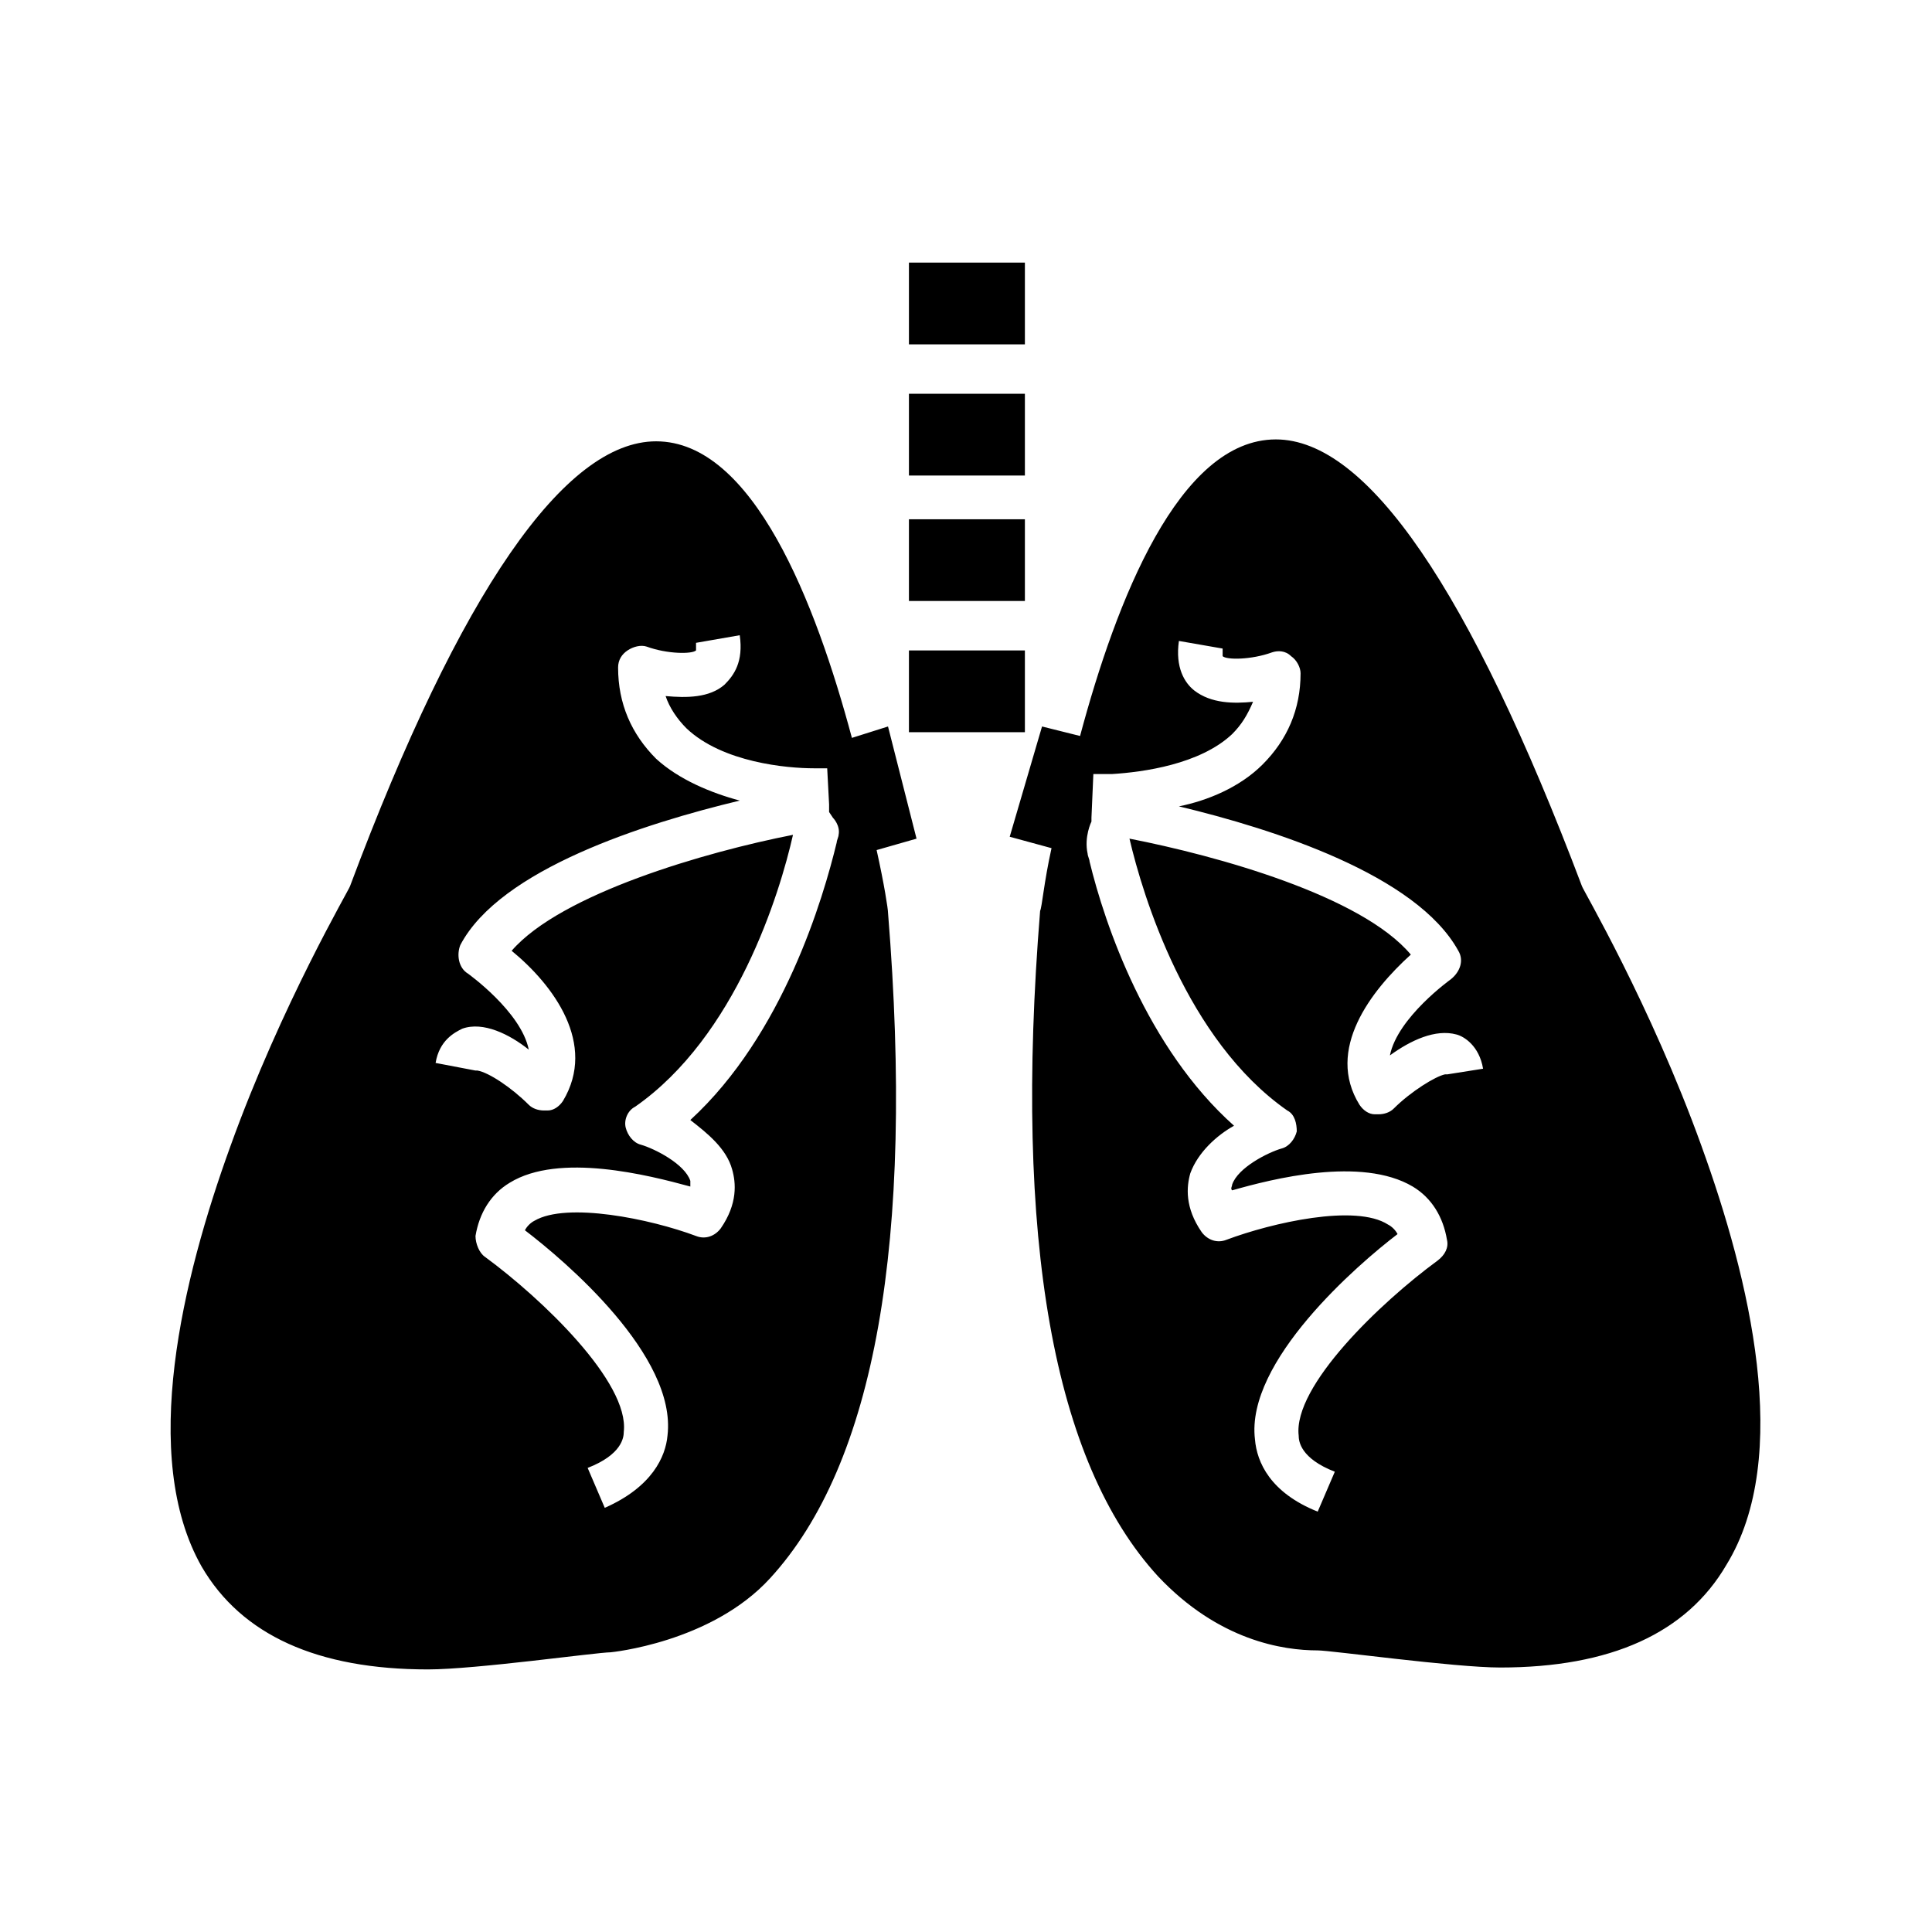 <?xml version="1.0" encoding="UTF-8"?>
<!-- Uploaded to: SVG Repo, www.svgrepo.com, Generator: SVG Repo Mixer Tools -->
<svg fill="#000000" width="800px" height="800px" version="1.1" viewBox="144 144 512 512" xmlns="http://www.w3.org/2000/svg">
 <path d="m594.97 447.86c-13.602-37.785-31.738-68.516-31.738-69.02-29.727-78.594-56.93-118.39-81.113-118.39-25.695 0-42.32 42.824-51.891 78.594l-10.078-2.519-8.566 29.223 11.082 3.023c-2.016 9.07-2.519 15.617-3.023 16.625-7.055 87.16 3.527 146.11 31.234 176.33 16.121 17.129 33.25 19.648 42.32 19.648 3.527 0 36.273 4.535 48.367 4.535 29.223 0 49.375-9.07 59.953-27.207 17.633-28.719 6.047-76.074-6.551-110.84zm-67.512-19.145h-0.504c-2.519 0.504-9.07 4.535-13.602 9.07-1.008 1.008-2.519 1.512-4.031 1.512h-1.008c-1.512 0-3.023-1.008-4.031-2.519-9.07-14.609 3.023-30.23 13.602-39.801-13.098-15.617-51.387-26.199-74.562-30.73 3.527 15.113 15.113 53.402 41.816 72.043 2.016 1.008 2.519 3.527 2.519 5.543-0.504 2.016-2.016 4.031-4.031 4.535-3.527 1.008-11.586 5.039-13.098 9.574 0 0.504-0.504 1.008 0 1.512 10.578-3.023 34.258-9.07 47.863-1.008 5.039 3.023 8.062 8.062 9.07 14.105 0.504 2.016-0.504 4.031-2.519 5.543-15.113 11.082-38.289 33.25-36.777 46.352 0 1.512 0.504 6.047 9.574 9.574l-4.535 10.578c-12.594-5.039-16.121-13.098-16.625-19.145-2.519-20.656 27.207-46.352 37.785-54.41-0.504-1.008-1.512-2.016-2.519-2.519-8.566-5.543-30.73-0.504-42.824 4.031-2.519 1.008-5.039 0-6.551-2.016-4.535-6.551-4.031-12.09-3.023-15.617 2.016-5.543 7.055-10.078 11.586-12.594-23.176-20.656-34.258-53.402-38.289-70.031 0-0.504-0.504-1.512-0.504-2.016-1.008-4.535 1.008-8.566 1.008-8.566v-1.008l0.504-11.586h5.039c8.062-0.504 23.176-2.519 31.738-10.578 2.519-2.519 4.031-5.039 5.543-8.566-5.039 0.504-11.082 0.504-15.617-3.023-2.519-2.016-5.039-6.047-4.031-13.098l11.586 2.016v2.016c1.008 1.008 7.559 1.008 13.098-1.008 1.512-0.504 3.527-0.504 5.039 1.008 1.512 1.008 2.519 3.023 2.519 4.535 0 9.574-3.527 17.633-10.078 24.184-6.047 6.047-14.609 9.574-22.168 11.082 25.191 6.047 62.977 18.137 74.059 38.289 1.512 2.519 0.504 5.543-2.016 7.559 0 0-14.105 10.078-16.121 20.152 5.543-4.031 12.09-7.055 17.633-5.543 2.016 0.504 6.047 3.023 7.055 9.07l-9.574 1.512zm-142.58-215.12h30.73v21.664h-30.73zm0 34.762h30.73v21.664h-30.73zm0 33.25h30.73v21.664h-30.73zm0 34.766h30.73v21.664h-30.73zm-5.539 20.152-9.574 3.023c-9.574-35.77-26.199-78.594-51.891-78.594-24.184 0-51.891 39.801-81.113 117.89 0 0.504-18.137 31.234-31.738 69.023-12.594 34.762-24.184 82.121-7.559 111.34 10.578 18.137 30.73 27.207 59.953 27.207 12.594 0 44.84-4.535 48.367-4.535 0 0 26.703-2.519 42.32-19.648 27.711-30.23 38.289-89.176 31.234-176.33 0-1.008-1.008-7.559-3.023-16.625l10.578-3.023-7.559-29.727zm-41.312 117.39c1.008 3.527 1.512 9.07-3.023 15.617-1.512 2.016-4.031 3.023-6.551 2.016-12.09-4.535-34.258-9.07-42.824-4.031-1.008 0.504-2.016 1.512-2.519 2.519 10.578 8.062 40.305 33.25 37.785 54.41-0.504 5.543-4.031 13.602-16.625 19.145l-4.535-10.578c9.07-3.527 9.574-8.062 9.574-9.574 1.512-13.098-21.664-35.266-36.777-46.352-1.512-1.008-2.519-3.527-2.519-5.543 1.008-6.047 4.031-11.082 9.07-14.105 13.098-8.062 36.777-2.016 47.863 1.008v-1.512c-1.512-4.535-9.574-8.566-13.098-9.574-2.016-0.504-3.527-2.519-4.031-4.535-0.504-2.016 0.504-4.535 2.519-5.543 26.703-18.641 38.289-56.426 41.816-72.043-23.176 4.535-61.465 15.617-74.562 30.73 11.082 9.07 22.672 24.688 13.602 39.801-1.008 1.512-2.519 2.519-4.031 2.519h-1.008c-1.512 0-3.023-0.504-4.031-1.512-4.535-4.535-10.578-8.566-13.602-9.07h-0.504l-10.578-2.016c1.008-6.047 5.039-8.062 7.055-9.07 5.543-2.016 12.594 1.512 17.633 5.543-2.016-10.078-16.121-20.152-16.121-20.152-2.519-1.512-3.023-5.039-2.016-7.559 10.578-20.152 48.871-32.242 74.059-38.289-7.559-2.016-16.121-5.543-22.168-11.082-6.551-6.551-10.078-14.609-10.078-24.184 0-2.016 1.008-3.527 2.519-4.535 1.512-1.008 3.527-1.512 5.039-1.008 5.543 2.016 12.09 2.016 13.098 1.008l-0.004-2.004 11.586-2.016c1.008 7.055-1.512 10.578-4.031 13.098-4.031 3.527-10.078 3.527-15.617 3.023 1.008 3.023 3.023 6.047 5.543 8.566 9.574 9.07 26.703 10.578 33.754 10.578h3.527l0.504 9.574v2.016l1.008 1.512s2.016 2.016 1.512 4.535c0 0.504-0.504 1.512-0.504 2.016-3.527 14.609-14.105 50.883-38.793 73.555 4.535 3.527 9.574 7.559 11.082 13.098z"/>
</svg>